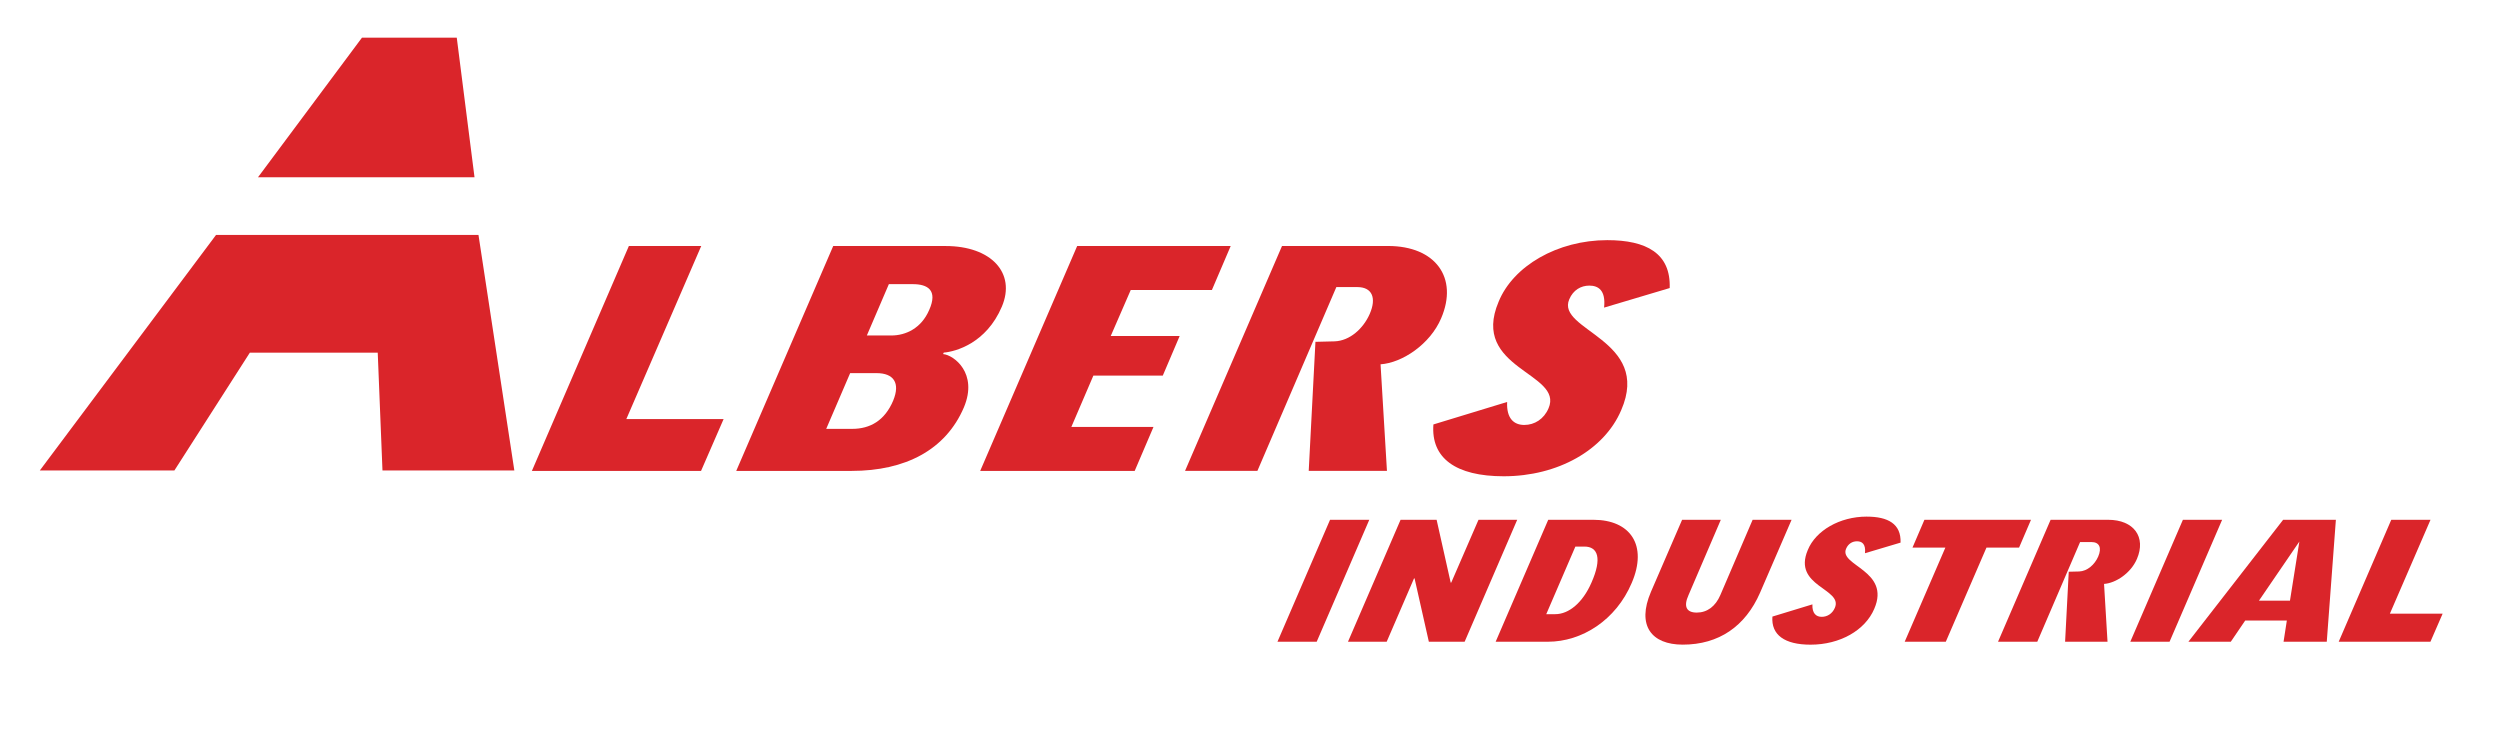 <?xml version="1.0" encoding="UTF-8"?>
<svg id="Layer_1" xmlns="http://www.w3.org/2000/svg" version="1.1" viewBox="0 0 1454.53 432">
  <!-- Generator: Adobe Illustrator 29.6.1, SVG Export Plug-In . SVG Version: 2.1.1 Build 9)  -->
  <defs>
    <style>
      .st0 {
        fill: #da252a;
      }
    </style>
  </defs>
  <polygon class="st0" points="407.98 143.14 365.88 143.14 309.46 273.98 407.88 273.98 421 243.83 364.4 243.83 407.98 143.14"/>
  <path class="st0" d="M548.71,206l.37-.85c6.89-.57,24.75-5.4,33.81-26.74,8.32-19.63-6.25-35.27-32.7-35.27h-65.42l-56.42,130.84h67.13c31.29,0,54.76-12.23,65.33-36.98,8.35-19.91-5.9-30.44-12.1-31ZM519.7,233.02c-4.92,11.66-13.4,16.5-23.92,16.5h-15.08l13.93-32.43h15.36c9.96,0,13.91,5.69,9.7,15.93ZM540.59,180.4c-4.52,10.52-13.5,14.79-22.03,14.79h-14.22l12.81-29.87h13.94c8.53,0,14.72,3.41,9.51,15.08Z"/>
  <polygon class="st0" points="657.87 168.74 705.09 168.74 716.03 143.14 626.71 143.14 570.29 273.98 660.18 273.98 671.12 248.38 623.33 248.38 636.14 218.52 676.53 218.52 686.35 195.48 646.24 195.48 657.87 168.74"/>
  <path class="st0" d="M789.74,167.03c8.53,0,11.29,6.26,7.17,15.64-3.74,8.53-11.6,15.64-20.45,15.93l-11.12.28-3.91,75.09h45.51l-3.72-62.01c12.6-.85,28.82-11.66,35.24-26.74,10.16-23.61-3.25-42.1-30.85-42.1h-61.72l-56.42,130.84h42.1l45.94-106.95h12.23Z"/>
  <path class="st0" d="M900.94,237.57c-2.65,6.26-8.13,9.67-14.1,9.67s-10.42-3.7-9.97-13.37l-42.9,13.08c-1.49,19.63,13.04,30.15,40.92,30.15,31.57,0,58.5-15.36,68.32-38.4,17.99-41.24-38.08-46.36-30.19-64.57,2.27-5.4,6.81-7.96,11.65-7.96,5.12,0,9.69,2.56,8.61,12.8l38.17-11.38c.7-20.2-13.57-27.87-36.32-27.87-29.01,0-54.78,15.08-63.22,35.84-16.64,39.25,38.05,41.24,29.04,62.01Z"/>
  <polygon class="st0" points="125.71 136.67 23.16 273.73 101.46 273.73 145.35 205.2 219.77 205.2 222.53 273.73 299.25 273.73 278.38 136.67 125.71 136.67"/>
  <polygon class="st0" points="265.75 21.9 210.61 21.9 150.1 103.14 276.08 103.14 265.75 21.9"/>
  <polygon class="st0" points="773.84 302.42 743.24 373.37 766.07 373.37 796.67 302.42 773.84 302.42"/>
  <polygon class="st0" points="860.21 302.42 844.34 338.98 844.03 338.98 835.84 302.42 814.87 302.42 784.27 373.37 806.79 373.37 822.7 336.51 823.01 336.51 831.32 373.37 852.14 373.37 882.73 302.42 860.21 302.42"/>
  <path class="st0" d="M927,302.42h-26.22l-30.59,70.95h30.39c19.74,0,39.57-12.49,48.79-34.24,9.4-21.9-.77-36.71-22.36-36.71ZM925.93,338.98c-5.09,11.72-13.19,18.35-21.06,18.35h-5.24l16.94-39.33h5.24c7.87,0,10.39,6.79,4.12,20.98Z"/>
  <path class="st0" d="M1019.7,302.42l-18.79,43.81c-2.86,6.63-7.7,10.18-13.72,10.18s-7.8-3.55-4.79-10.18l18.79-43.81h-22.52l-18.14,41.95c-8.38,19.59.32,30.69,18.52,30.69,20.98,0,36.44-10.64,44.98-30.23l18.34-42.42h-22.67Z"/>
  <path class="st0" d="M1086.07,300.57c-15.73,0-29.7,8.17-34.28,19.44-9.02,21.29,20.63,22.36,15.75,33.63-1.44,3.39-4.41,5.24-7.65,5.24s-5.65-2.01-5.41-7.25l-23.27,7.1c-.81,10.64,7.07,16.35,22.19,16.35,17.12,0,31.72-8.33,37.05-20.82,9.75-22.37-20.65-25.14-16.37-35.01,1.23-2.93,3.69-4.32,6.32-4.32,2.78,0,5.25,1.39,4.67,6.94l20.7-6.17c.38-10.95-7.36-15.12-19.7-15.12Z"/>
  <polygon class="st0" points="1181.66 302.42 1119.65 302.42 1112.7 318.62 1131.83 318.62 1108.18 373.37 1132.09 373.37 1155.74 318.62 1174.71 318.62 1181.66 302.42"/>
  <path class="st0" d="M1243.27,325.25c5.51-12.8-1.77-22.83-16.73-22.83h-33.47l-30.59,70.95h22.83l24.91-58h6.63c4.63,0,6.12,3.39,3.89,8.48-2.03,4.63-6.29,8.48-11.09,8.64l-6.03.15-2.12,40.72h24.68l-2.02-33.63c6.84-.46,15.63-6.32,19.11-14.5Z"/>
  <polygon class="st0" points="1270.04 302.42 1239.44 373.37 1262.27 373.37 1292.86 302.42 1270.04 302.42"/>
  <path class="st0" d="M1273.22,373.37h24.68l8.39-12.34h24.22l-1.91,12.34h25.14l5.3-70.95h-30.69l-55.12,70.95ZM1332.34,349.47h-18.05l23.51-34.4-5.47,34.4Z"/>
  <polygon class="st0" points="1390.47 357.03 1414.1 302.42 1391.27 302.42 1360.68 373.37 1414.05 373.37 1421.16 357.03 1390.47 357.03"/>
</svg>